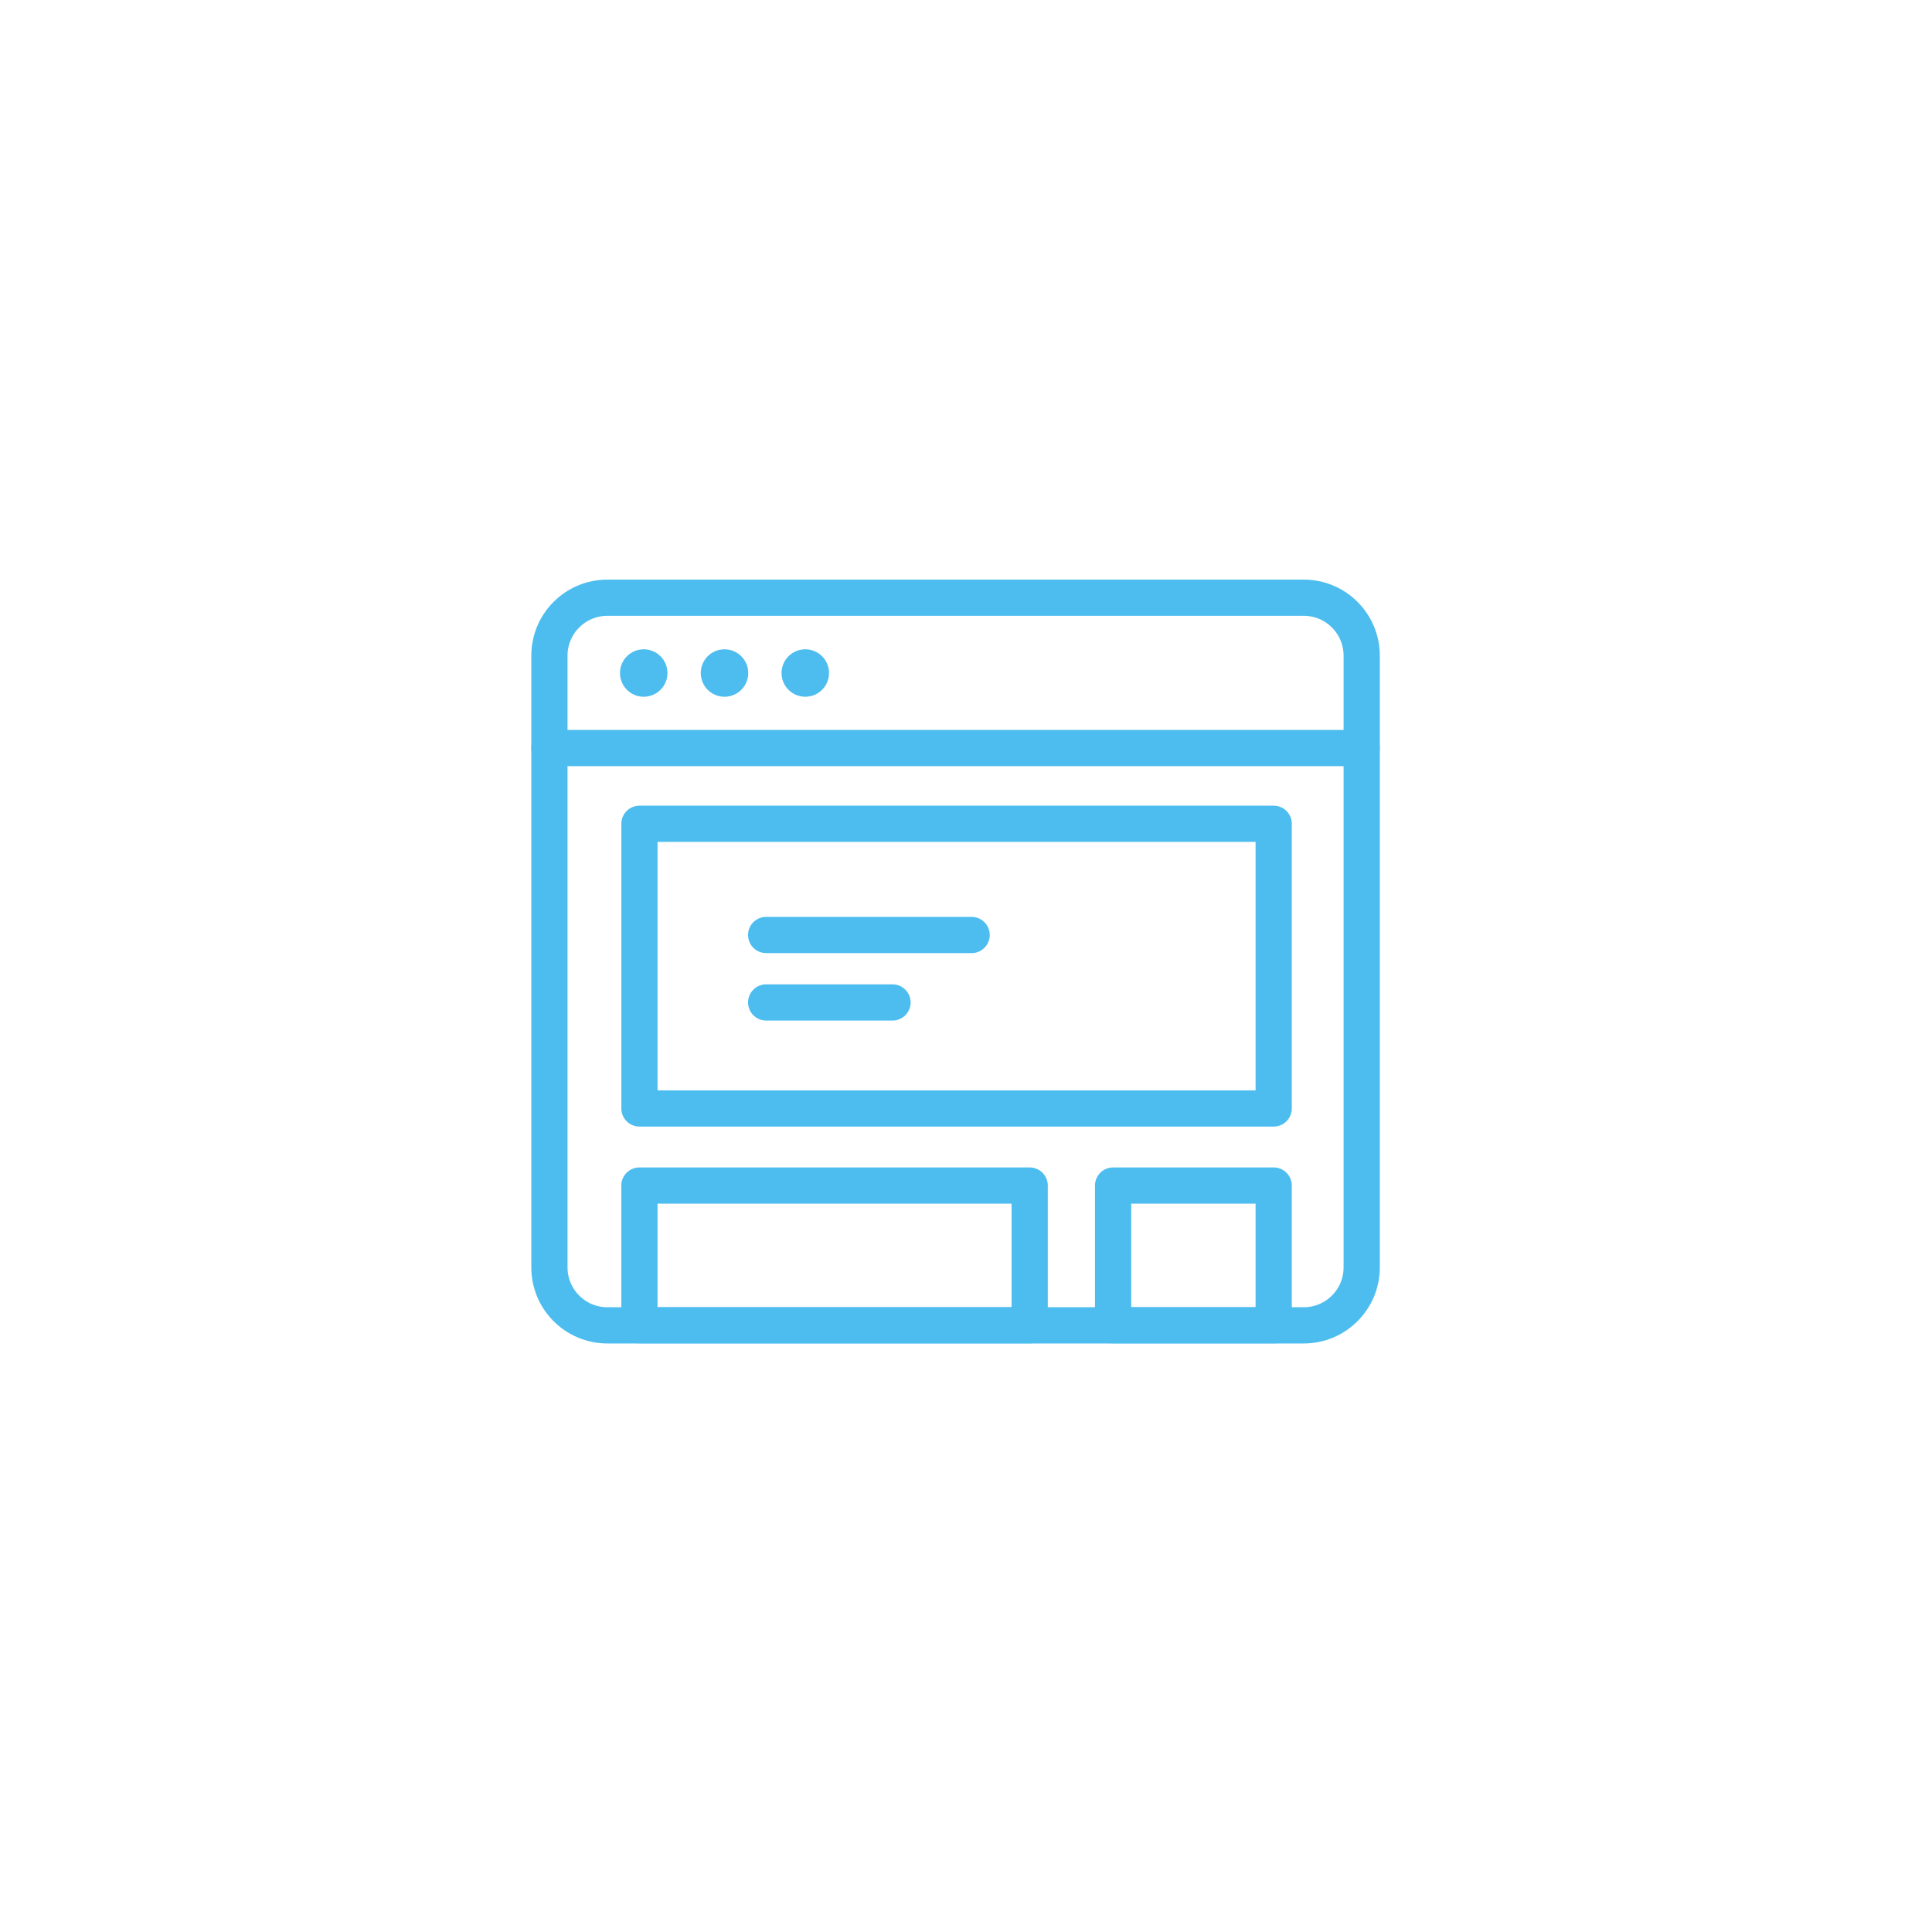 <?xml version="1.0" encoding="UTF-8"?>
<svg width="80px" height="80px" viewBox="0 0 80 80" version="1.1" xmlns="http://www.w3.org/2000/svg" xmlns:xlink="http://www.w3.org/1999/xlink">
    <title>desktop_ic_channel_landing_n</title>
    <defs>
        <polygon id="path-1" points="0 31.63 35.135 31.63 35.135 -0 0 -0"></polygon>
    </defs>
    <g id="Page-1" stroke="none" stroke-width="1" fill="none" fill-rule="evenodd">
        <g id="desktop_ic_channel_landing_n">
            <circle id="Oval-Copy-9" fill="#DFF5FF" opacity="0" cx="40" cy="40" r="40"></circle>
            <g id="Group-17" transform="translate(22, 24)">
                <path d="M31.985,30.88 L3.15,30.88 C1.824,30.88 0.75,29.805 0.75,28.48 L0.75,3.15 C0.75,1.825 1.824,0.75 3.15,0.75 L31.985,0.75 C33.311,0.75 34.385,1.825 34.385,3.15 L34.385,28.48 C34.385,29.805 33.311,30.88 31.985,30.88 Z" id="Stroke-1" stroke="#4DBDEF" stroke-width="1.5" stroke-linecap="round" stroke-linejoin="round"></path>
                <line x1="0.75" y1="6.974" x2="34.385" y2="6.974" id="Stroke-3" stroke="#4DBDEF" stroke-width="1.5" stroke-linecap="round" stroke-linejoin="round"></line>
                <path d="M5.638,3.869 C5.638,4.412 5.198,4.851 4.655,4.851 C4.113,4.851 3.672,4.412 3.672,3.869 C3.672,3.326 4.113,2.886 4.655,2.886 C5.198,2.886 5.638,3.326 5.638,3.869" id="Fill-5" fill="#4DBDEF"></path>
                <path d="M8.983,3.869 C8.983,4.412 8.543,4.851 8,4.851 C7.457,4.851 7.017,4.412 7.017,3.869 C7.017,3.326 7.457,2.886 8,2.886 C8.543,2.886 8.983,3.326 8.983,3.869" id="Fill-7" fill="#4DBDEF"></path>
                <path d="M12.328,3.869 C12.328,4.412 11.888,4.851 11.345,4.851 C10.802,4.851 10.362,4.412 10.362,3.869 C10.362,3.326 10.802,2.886 11.345,2.886 C11.888,2.886 12.328,3.326 12.328,3.869" id="Fill-9" fill="#4DBDEF"></path>
                <mask id="mask-2" fill="white">
                    <use xlink:href="#path-1"></use>
                </mask>
                <g id="Clip-12"></g>
                <polygon id="Stroke-11" stroke="#4DBDEF" stroke-width="1.5" stroke-linejoin="round" mask="url(#mask-2)" points="4.478 21.899 30.741 21.899 30.741 10.111 4.478 10.111"></polygon>
                <polygon id="Stroke-13" stroke="#4DBDEF" stroke-width="1.5" stroke-linejoin="round" mask="url(#mask-2)" points="4.477 30.88 20.637 30.88 20.637 25.091 4.477 25.091"></polygon>
                <polygon id="Stroke-14" stroke="#4DBDEF" stroke-width="1.5" stroke-linejoin="round" mask="url(#mask-2)" points="24.091 30.88 30.741 30.88 30.741 25.091 24.091 25.091"></polygon>
                <line x1="9.725" y1="14.716" x2="18.233" y2="14.716" id="Stroke-15" stroke="#4DBDEF" stroke-width="1.5" stroke-linecap="round" stroke-linejoin="round" mask="url(#mask-2)"></line>
                <line x1="9.725" y1="17.509" x2="14.957" y2="17.509" id="Stroke-16" stroke="#4DBDEF" stroke-width="1.5" stroke-linecap="round" stroke-linejoin="round" mask="url(#mask-2)"></line>
            </g>
        </g>
    </g>
</svg>